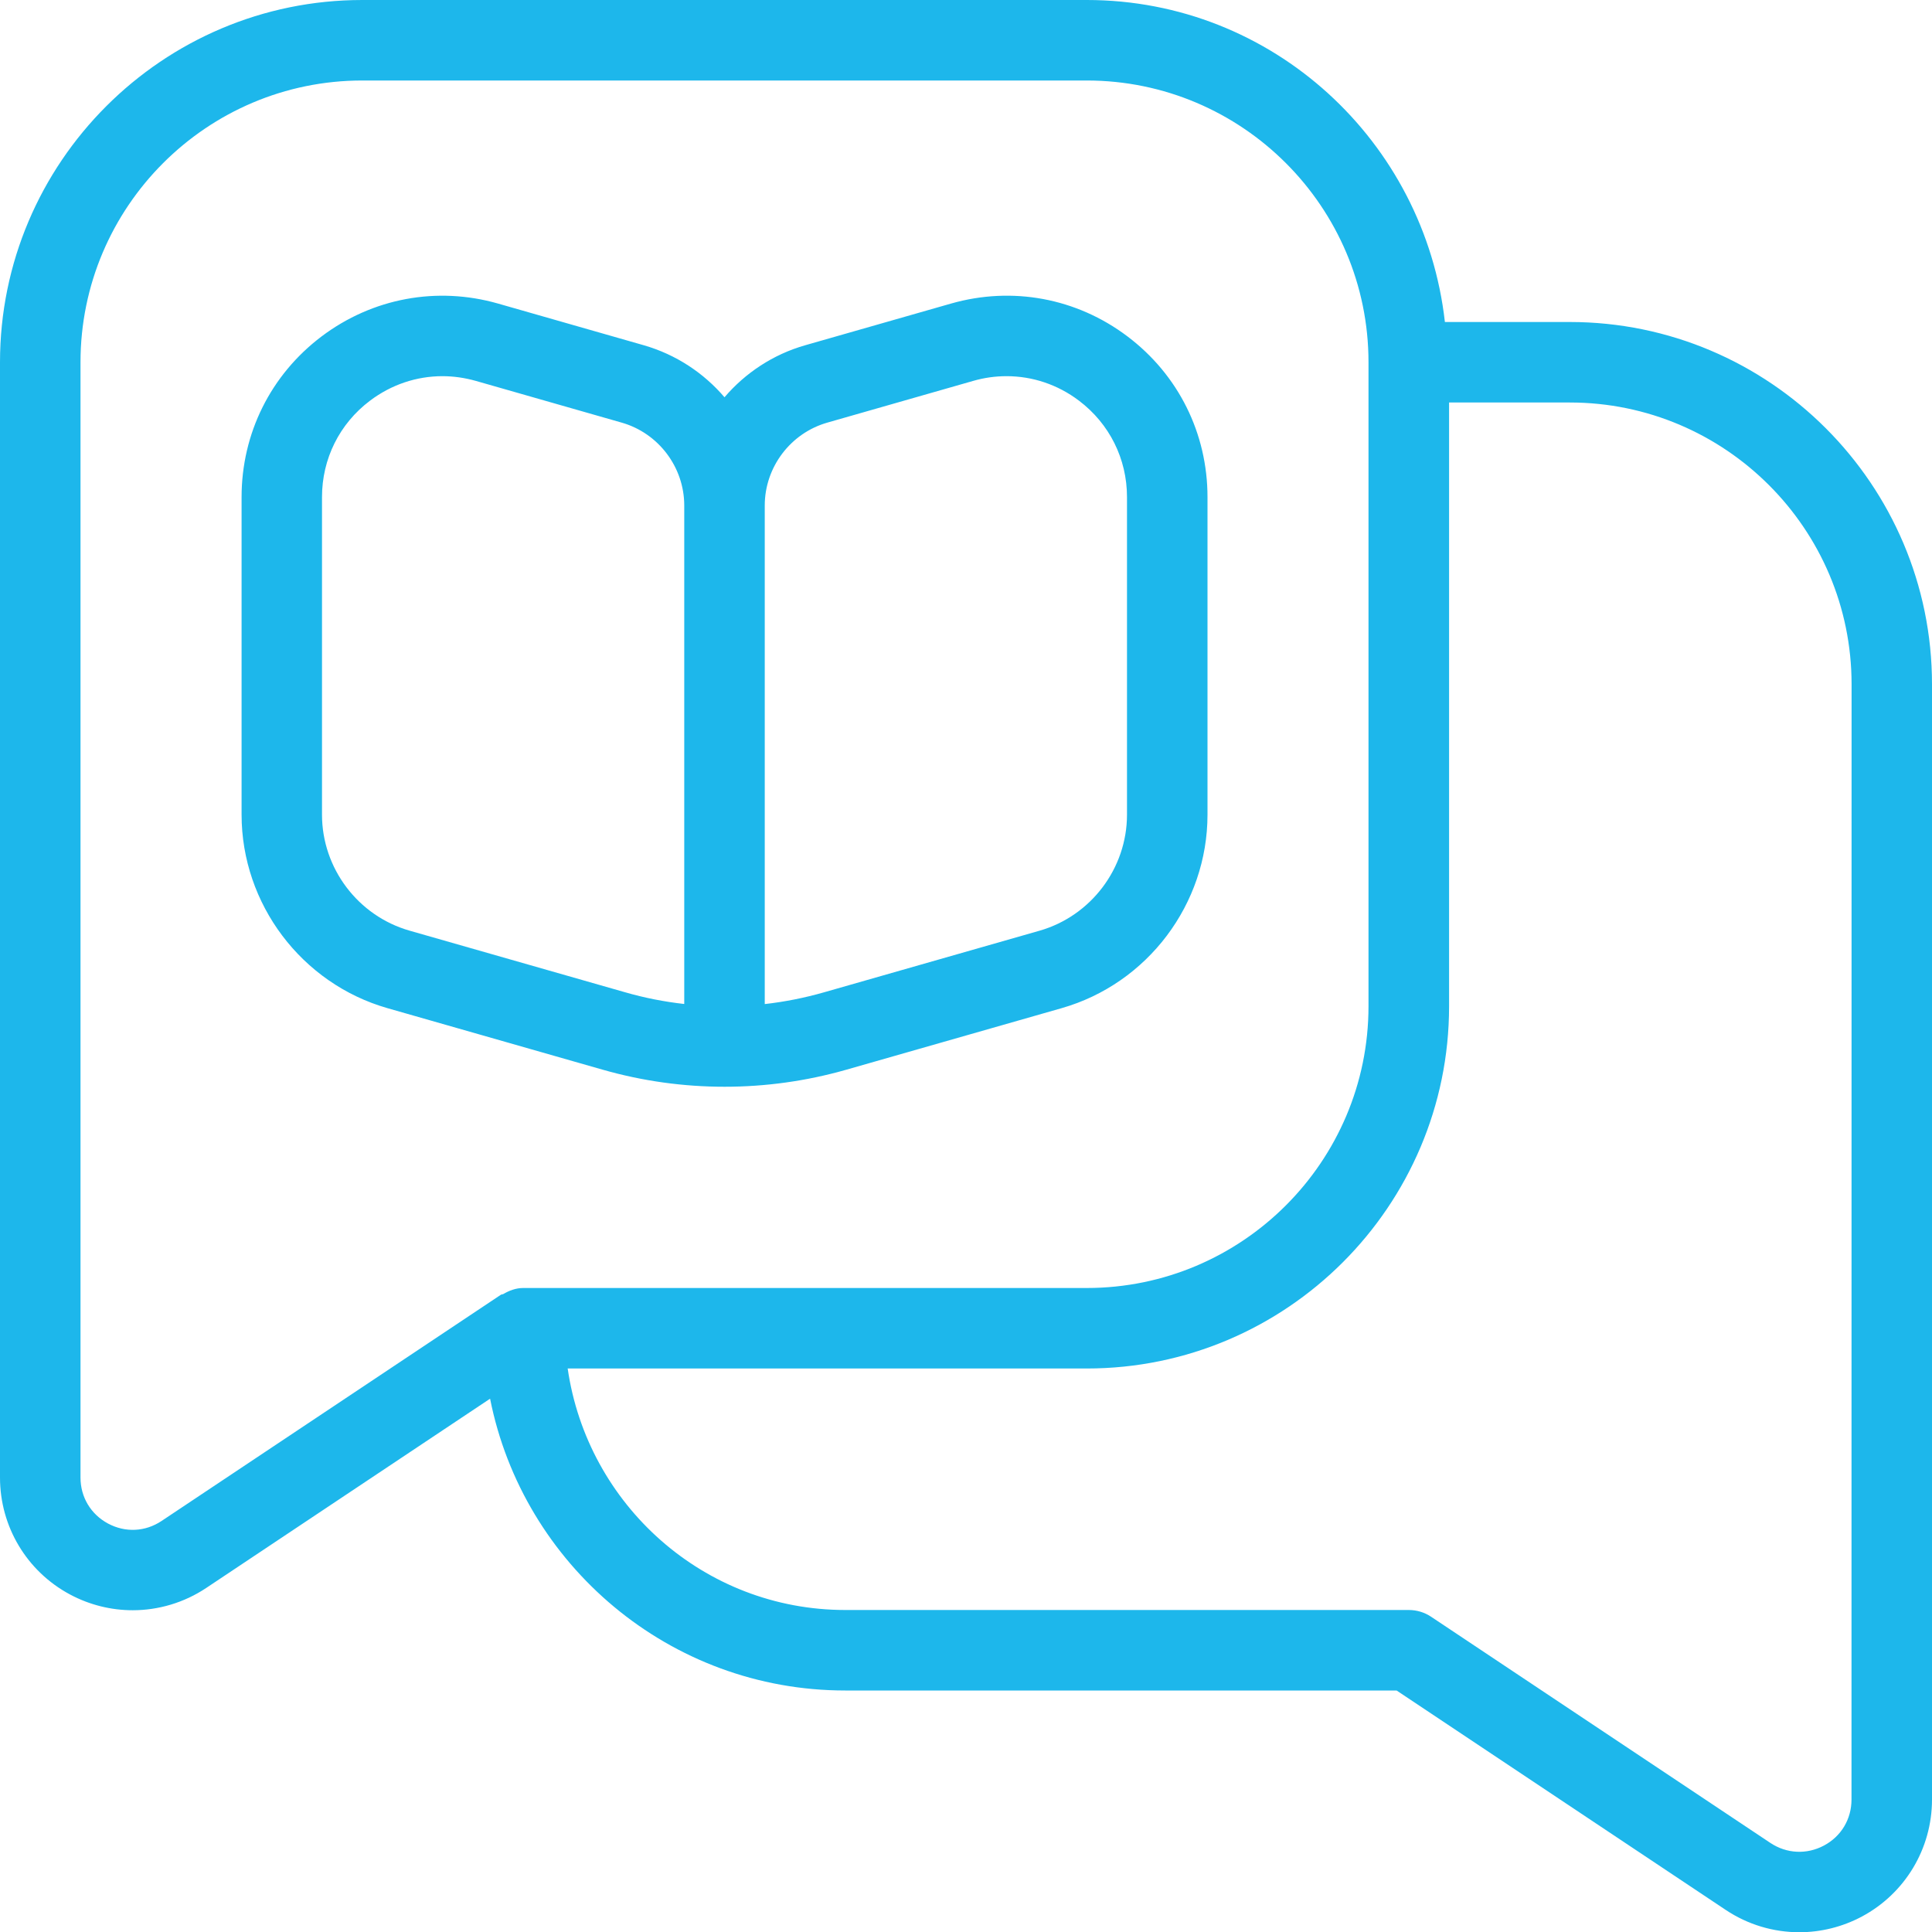 <svg width="24" height="24" viewBox="0 0 24 24" fill="none" xmlns="http://www.w3.org/2000/svg">
<g clip-path="url(#clip0_1328_411)">
<path d="M19.5 4H17.949C17.697 1.756 15.81 0 13.5 0H4.5C2.019 0 0 2.019 0 4.5V18.355C0 18.964 0.333 19.521 0.871 19.808C1.115 19.938 1.382 20.003 1.648 20.003C1.967 20.003 2.286 19.91 2.562 19.726L6.088 17.375C6.497 19.438 8.318 21 10.5 21H17.349L21.438 23.726C21.714 23.91 22.032 24.003 22.352 24.003C22.618 24.003 22.885 23.938 23.129 23.808C23.666 23.521 24 22.964 24 22.355V8.5C24 6.019 21.981 4 19.5 4ZM2.007 18.894C1.804 19.029 1.557 19.041 1.342 18.926C1.128 18.811 1 18.598 1 18.355V4.5C1 2.57 2.57 1 4.5 1H13.5C15.43 1 17 2.57 17 4.5V12.5C17 14.43 15.43 16 13.5 16H6.5C6.408 16 6.326 16.032 6.252 16.075C6.243 16.08 6.231 16.078 6.222 16.084L2.007 18.894ZM23 22.355C23 22.598 22.872 22.812 22.658 22.926C22.444 23.04 22.195 23.028 21.993 22.894L17.778 20.084C17.696 20.029 17.599 20 17.501 20H10.501C8.743 20 7.297 18.692 7.052 17H13.501C15.982 17 18.001 14.981 18.001 12.5V5H19.501C21.431 5 23.001 6.57 23.001 8.5L23 22.355ZM9 13.5C9.508 13.5 10.017 13.43 10.511 13.289L13.187 12.524C14.255 12.219 15 11.231 15 10.12V6.175C15 5.383 14.638 4.656 14.006 4.179C13.374 3.702 12.574 3.554 11.814 3.771L10.002 4.289C9.603 4.403 9.258 4.633 9 4.935C8.742 4.633 8.397 4.404 7.998 4.289L6.187 3.771C5.427 3.554 4.627 3.703 3.995 4.179C3.363 4.656 3.001 5.384 3.001 6.175V10.12C3.001 11.23 3.747 12.219 4.814 12.524L7.49 13.289C7.984 13.43 8.492 13.5 9.001 13.5H9ZM9.5 6.28C9.5 5.804 9.819 5.381 10.277 5.25L12.088 4.732C12.226 4.692 12.365 4.673 12.504 4.673C12.825 4.673 13.139 4.777 13.403 4.977C13.782 5.263 14 5.7 14 6.175V10.12C14 10.786 13.553 11.379 12.912 11.562L10.236 12.327C9.994 12.396 9.748 12.445 9.5 12.473V6.28ZM4 10.12V6.175C4 5.7 4.217 5.263 4.597 4.977C4.862 4.777 5.176 4.673 5.496 4.673C5.634 4.673 5.774 4.693 5.912 4.732L7.723 5.25C8.181 5.381 8.5 5.804 8.5 6.28V12.472C8.252 12.444 8.006 12.396 7.764 12.326L5.088 11.561C4.447 11.378 4 10.786 4 10.12Z" fill="#1DB7EB"/>
</g>
<defs>
<clipPath id="clip0_1328_411">
<rect width="24" height="24" fill="white"/>
</clipPath>
</defs>
</svg>
